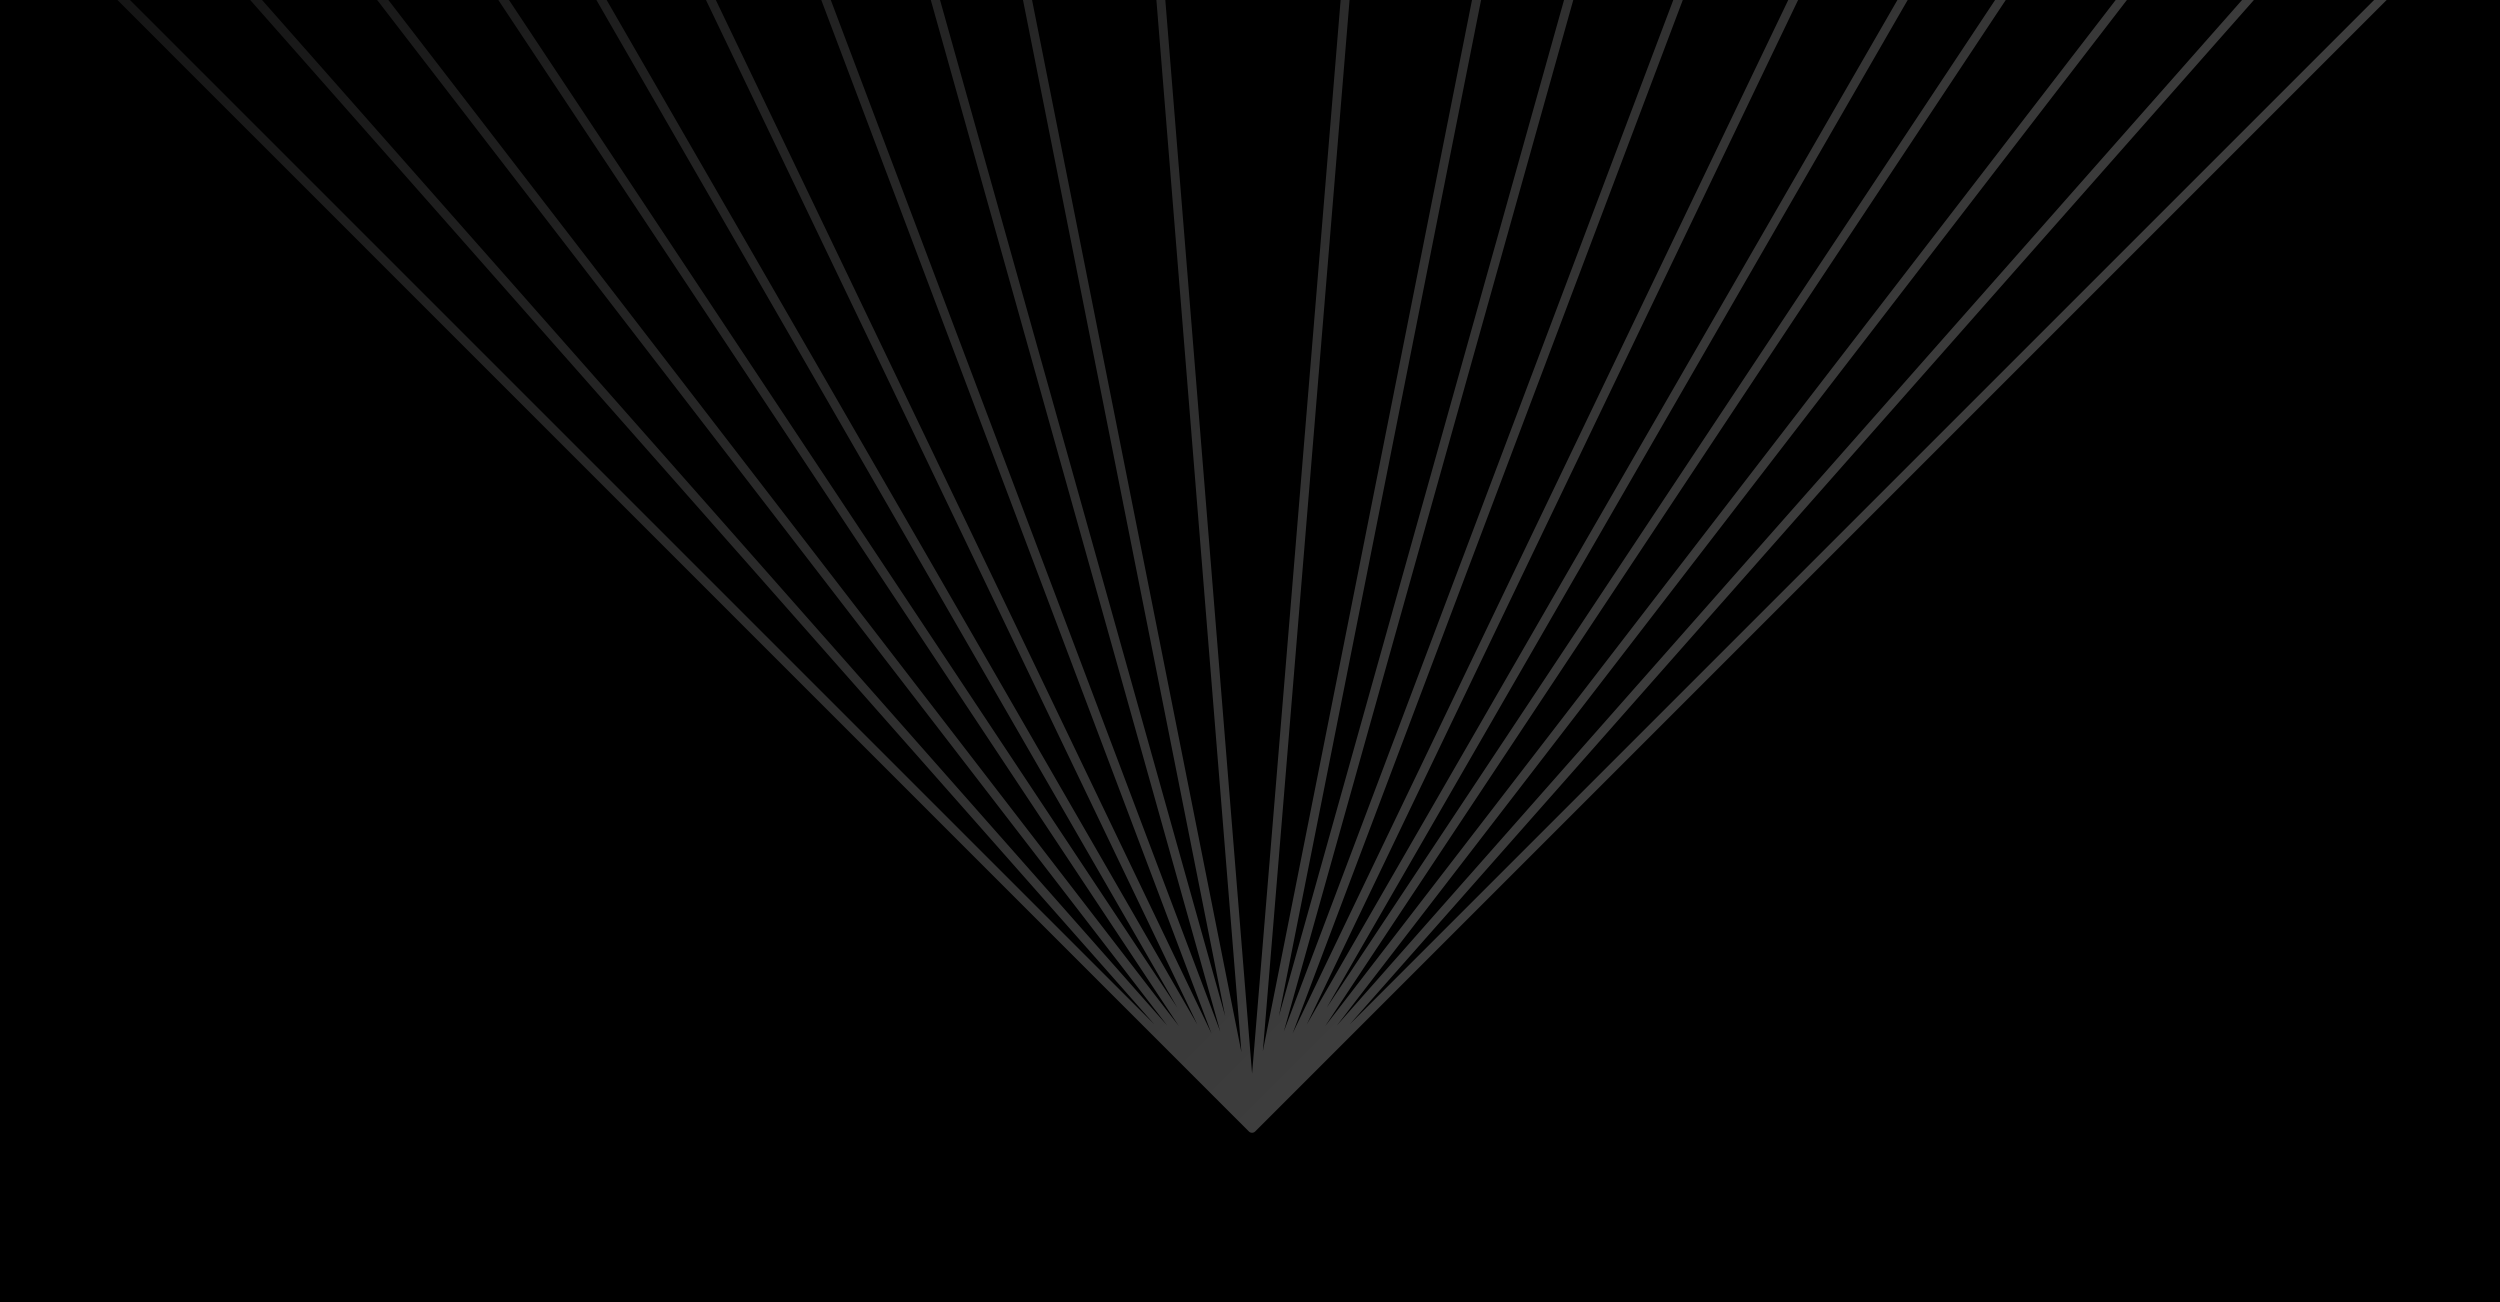 <svg width="1920" height="1000" viewBox="0 0 1920 1000" fill="none" xmlns="http://www.w3.org/2000/svg">
<g clip-path="url(#clip0_342_96)">
<rect width="1920" height="1000" fill="black"/>
<path d="M961.563 -1762.25L963.977 -1764.66C962.644 -1765.99 960.482 -1765.99 959.15 -1764.66L961.563 -1762.25ZM2275.97 -447.846L2278.38 -445.433C2279.71 -446.765 2279.71 -448.927 2278.38 -450.26L2275.97 -447.846ZM961.563 866.556L959.15 868.97C959.792 869.612 960.659 869.97 961.561 869.967C962.467 869.968 963.337 869.61 963.977 868.97L961.563 866.556ZM-352.839 -447.846L-355.252 -450.26C-355.893 -449.62 -356.252 -448.751 -356.252 -447.847C-356.252 -446.941 -355.893 -446.073 -355.252 -445.433L-352.839 -447.846ZM-198.598 -447.846L-201.157 -450.105C-202.296 -448.814 -202.296 -446.877 -201.157 -445.588L-198.598 -447.846ZM-51.063 -447.846L-53.767 -449.929C-54.713 -448.702 -54.713 -446.99 -53.767 -445.763L-51.063 -447.846ZM89.766 -447.846L86.922 -449.733C86.163 -448.59 86.163 -447.103 86.922 -445.959L89.766 -447.846ZM203.77 -447.846L200.813 -449.551C200.204 -448.496 200.204 -447.196 200.813 -446.142L203.77 -447.846ZM331.187 -447.846L328.109 -449.322C327.662 -448.389 327.662 -447.303 328.109 -446.37L331.187 -447.846ZM465.309 -447.846L462.116 -449.052C461.823 -448.275 461.823 -447.418 462.116 -446.641L465.309 -447.846ZM592.728 -447.846L589.441 -448.768C589.272 -448.165 589.272 -447.528 589.441 -446.924L592.728 -447.846ZM700.027 -447.846L696.677 -448.512C696.585 -448.073 696.585 -447.619 696.677 -447.18L700.027 -447.846ZM854.265 -461.256L850.862 -461.541C850.847 -461.353 850.847 -461.169 850.862 -460.981L854.265 -461.256ZM1068.86 -434.436L1072.27 -434.151C1072.28 -434.34 1072.28 -434.523 1072.27 -434.711L1068.86 -434.436ZM2121.73 -447.846L2124.29 -445.587C2125.42 -446.876 2125.42 -448.817 2124.29 -450.105L2121.73 -447.846ZM1974.19 -447.846L1976.89 -445.761C1977.84 -446.987 1977.84 -448.705 1976.89 -449.931L1974.19 -447.846ZM1833.36 -447.846L1836.21 -445.959C1836.96 -447.103 1836.96 -448.59 1836.21 -449.734L1833.36 -447.846ZM1719.35 -447.846L1722.31 -446.142C1722.92 -447.195 1722.92 -448.498 1722.31 -449.55L1719.35 -447.846ZM1591.94 -447.846L1595.01 -446.369C1595.46 -447.301 1595.46 -448.392 1595.01 -449.323L1591.94 -447.846ZM1457.82 -447.846L1461.01 -446.639C1461.31 -447.417 1461.31 -448.276 1461.01 -449.053L1457.82 -447.846ZM1330.4 -447.846L1333.69 -446.924C1333.85 -447.528 1333.85 -448.165 1333.69 -448.768L1330.4 -447.846ZM1223.1 -447.846L1226.45 -447.18C1226.54 -447.624 1226.54 -448.073 1226.45 -448.512L1223.1 -447.846ZM959.15 -1759.83L2273.55 -445.433L2278.38 -450.26L963.977 -1764.66L959.15 -1759.83ZM2273.55 -450.26L959.15 864.143L963.977 868.97L2278.38 -445.433L2273.55 -450.26ZM963.977 864.143L-350.425 -450.26L-355.252 -445.433L959.15 868.97L963.977 864.143ZM-350.425 -445.433L963.977 -1759.83L959.15 -1764.66L-355.252 -450.26L-350.425 -445.433ZM964.122 864.297L-196.039 -450.105L-201.157 -445.588L959.005 868.815L964.122 864.297ZM-196.039 -445.588L964.122 -1759.99L959.005 -1764.51L-201.157 -450.105L-196.039 -445.588ZM964.266 864.472L-48.359 -449.929L-53.767 -445.763L958.861 868.641L964.266 864.472ZM-48.359 -445.763L964.266 -1760.16L958.861 -1764.33L-53.767 -449.929L-48.359 -445.763ZM964.407 864.668L92.61 -449.733L86.922 -445.959L958.72 868.444L964.407 864.668ZM92.61 -445.96L964.407 -1760.36L958.72 -1764.14L86.922 -449.733L92.61 -445.96ZM964.522 864.853L206.727 -449.551L200.813 -446.142L958.605 868.26L964.522 864.853ZM206.727 -446.142L964.522 -1760.55L958.605 -1763.95L200.813 -449.551L206.727 -446.142ZM964.642 865.081L334.264 -449.322L328.109 -446.37L958.485 868.032L964.642 865.081ZM334.264 -446.371L964.642 -1760.77L958.485 -1763.72L328.109 -449.322L334.264 -446.371ZM964.757 865.351L468.502 -449.052L462.116 -446.641L958.37 867.761L964.757 865.351ZM468.503 -446.64L964.758 -1761.04L958.37 -1763.45L462.116 -449.052L468.503 -446.64ZM964.85 865.635L596.016 -448.768L589.441 -446.924L958.277 867.478L964.85 865.635ZM596.016 -446.924L964.85 -1761.33L958.277 -1763.17L589.441 -448.768L596.016 -446.924ZM964.913 865.891L703.367 -448.512L696.677 -447.18L958.214 867.221L964.913 865.891ZM703.367 -447.18L964.913 -1761.58L958.215 -1762.91L696.677 -448.512L703.367 -447.18ZM964.966 866.281L857.668 -461.531L850.862 -460.981L958.161 866.831L964.966 866.281ZM857.668 -460.981L964.964 -1761.97L958.163 -1762.53L850.862 -461.541L857.668 -460.981ZM958.161 -1761.97L1065.46 -434.161L1072.27 -434.711L964.966 -1762.52L958.161 -1761.97ZM1065.46 -434.711L958.159 866.273L964.963 866.835L1072.27 -434.151L1065.46 -434.711ZM959.005 -1759.99L2119.17 -445.587L2124.29 -450.105L964.122 -1764.51L959.005 -1759.99ZM2119.17 -450.105L959.005 864.298L964.122 868.815L2124.29 -445.587L2119.17 -450.105ZM958.859 -1760.16L1971.49 -445.761L1976.89 -449.931L964.268 -1764.33L958.859 -1760.16ZM1971.49 -449.932L958.859 864.472L964.268 868.64L1976.89 -445.761L1971.49 -449.932ZM958.719 -1760.36L1830.52 -445.959L1836.21 -449.734L964.408 -1764.14L958.719 -1760.36ZM1830.52 -449.734L958.719 864.67L964.408 868.443L1836.21 -445.959L1830.52 -449.734ZM958.606 -1760.54L1716.4 -446.137L1722.31 -449.55L964.521 -1763.95L958.606 -1760.54ZM1716.4 -449.555L958.606 864.851L964.521 868.262L1722.31 -446.142L1716.4 -449.555ZM958.484 -1760.77L1588.87 -446.369L1595.01 -449.323L964.643 -1763.73L958.484 -1760.77ZM1588.87 -449.323L958.484 865.079L964.643 868.034L1595.01 -446.369L1588.87 -449.323ZM958.368 -1761.04L1454.62 -446.639L1461.01 -449.053L964.759 -1763.46L958.368 -1761.04ZM1454.62 -449.053L958.368 865.349L964.759 867.763L1461.01 -446.639L1454.62 -449.053ZM958.277 -1761.33L1327.11 -446.924L1333.69 -448.768L964.85 -1763.17L958.277 -1761.33ZM1327.11 -448.768L958.277 865.634L964.85 867.479L1333.69 -446.924L1327.11 -448.768ZM958.214 -1761.58L1219.75 -447.18L1226.45 -448.512L964.913 -1762.92L958.214 -1761.58ZM1219.75 -448.512L958.214 865.889L964.913 867.223L1226.45 -447.18L1219.75 -448.512Z" fill="url(#paint0_linear_342_96)"/>
</g>
<defs>
<linearGradient id="paint0_linear_342_96" x1="301.949" y1="-1107.46" x2="1621.18" y2="211.769" gradientUnits="userSpaceOnUse">
<stop/>
<stop offset="1" stop-color="#3D3D3D"/>
</linearGradient>
<clipPath id="clip0_342_96">
<rect width="1920" height="1000" fill="white"/>
</clipPath>
</defs>
</svg>
